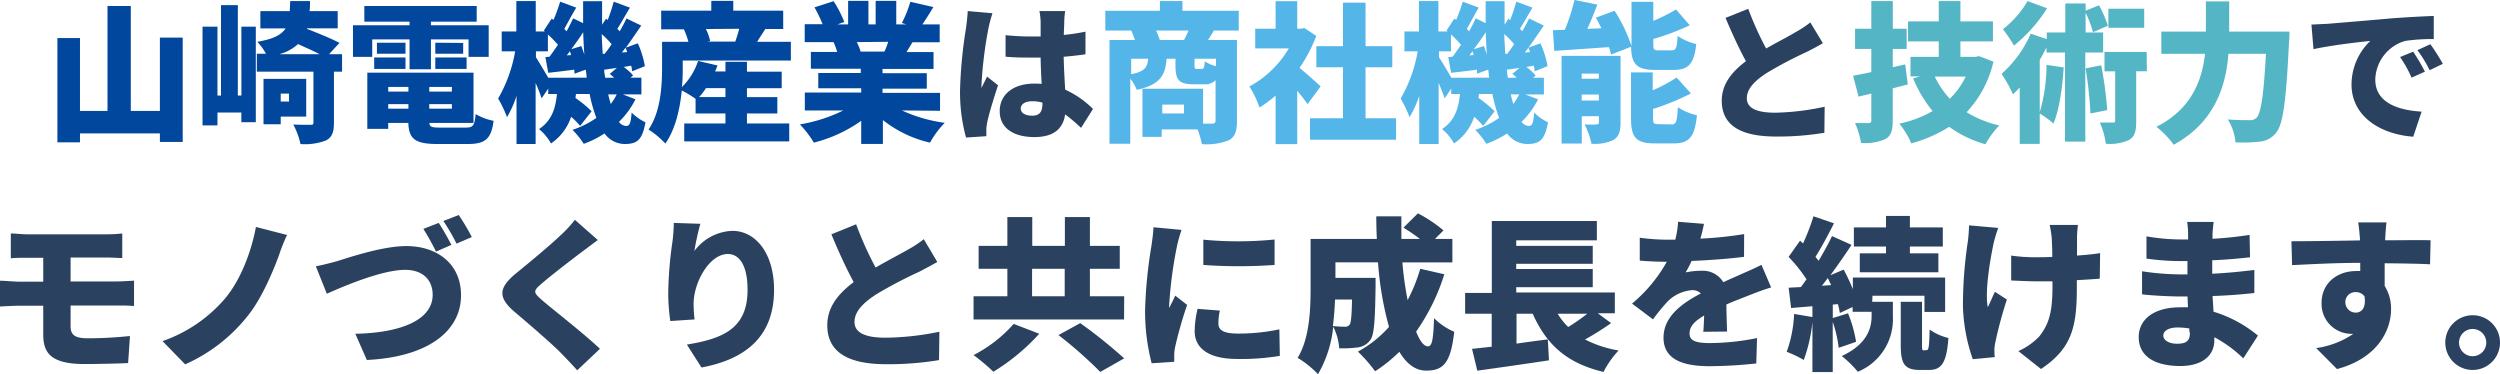 <svg xmlns="http://www.w3.org/2000/svg" width="418.57" height="62.65" viewBox="0 0 418.57 62.65"><defs><style>.cls-1{fill:#00479d;}.cls-2{fill:#2a4260;}.cls-3{fill:#53b5e8;}.cls-4{fill:#54b5c5;}</style></defs><g id="レイヤー_2" data-name="レイヤー 2"><g id="レイヤー_1-2" data-name="レイヤー 1"><path class="cls-1" d="M30.59,6.3V23.76H26.77V22.34H13.39v1.49H9.61V6.37h3.78v12.2H18V1H21.9V18.57h4.87V6.3Z"/><path class="cls-1" d="M40.41,4.46h2.42v16H40.41V18.84h-4V21h-2.5V4.46h2.5V16H37V.86h2.82V16h.6ZM57.27,12H55.91v8.54c0,1.59-.31,2.47-1.39,3a10,10,0,0,1-4.21.58,12.2,12.2,0,0,0-1.21-3.27c1.14.05,2.47.05,2.88.05s.5-.08.5-.4V12H43v-3h1.53A9.2,9.2,0,0,0,43.08,7c2.67-.46,4-1.14,4.74-2.24H43.59V1.86h4.93c0-.5.06-1.08.06-1.68H51.9c0,.6,0,1.16-.07,1.68h4.71V4.74H51.4l0,.1c1.82.7,4.16,1.66,5.44,2.34L55.1,9.07h2.17ZM47,19.52v1.29H44.12V13.2h7.15v6.32Zm6.5-10.45c-1-.53-2.37-1.13-3.6-1.69a7.59,7.59,0,0,1-3.12,1.69ZM47,15.67V17h1.39V15.67Z"/><path class="cls-1" d="M62.32,9.52H59.1V4.23h9.47v-.6H61V1H79.81V3.63H72.15v.6h9.67V9.52H78.45V6.6h-6.3v5H68.57v-5H62.32ZM78,21.36c1.21,0,1.46-.35,1.64-2.26a9.44,9.44,0,0,0,3,1.13c-.4,3.05-1.39,3.88-4.36,3.88h-5c-3.73,0-4.83-.81-4.91-3.53H65v1h-3.5V12.17H79.28v8.41H71.9c0,.68.43.78,1.74.78ZM62.65,9.62h5.24v1.92H62.65ZM67.89,9H63.11V7.15h4.78ZM65,14.56v.78h3.38v-.78Zm0,3.63h3.38v-.76H65Zm10.66-3.63H71.87v.78h3.78Zm0,3.63v-.76H71.87v.76Zm1.89-11V9H72.88V7.15ZM72.88,9.62h5.24v1.92H72.88Z"/><path class="cls-1" d="M106.4,16.63a14.52,14.52,0,0,1-2.77,3.78,1.61,1.61,0,0,0,1.21.68c.56,0,.78-.41.91-2.25a8.16,8.16,0,0,0,2.32,1.64c-.53,2.92-1.36,3.63-3.48,3.63a4.21,4.21,0,0,1-3.38-1.77,16.1,16.1,0,0,1-3.47,1.74,14.05,14.05,0,0,0-1.89-2.34,15.18,15.18,0,0,0,4-2,24.61,24.61,0,0,1-1.13-4H96.43l-.08.67a19.18,19.18,0,0,1,2.7,2.22l-1.92,2.45a11.23,11.23,0,0,0-1.51-1.52,8.63,8.63,0,0,1-3.37,4.46,8.46,8.46,0,0,0-2-2.41c2.19-1.44,2.77-3.58,3-5.87H91.79v-.91l-1.11,1.64c-.22-.68-.58-1.64-1-2.57V24.11H86.48V16.05a17.87,17.87,0,0,1-1.59,3.57A19.43,19.43,0,0,0,83.4,16.5a23.79,23.79,0,0,0,2.85-7.91H84V5.27h2.45V.18h3.25V5.27h1.53l-.17-.16,1.31-2,.3.23A26.47,26.47,0,0,0,93.78.28l2.7,1c-.73,1.21-1.44,2.55-2,3.56l.38.4c.42-.76.8-1.51,1.1-2.17l1.67.81c0-1.21,0-2.44,0-3.68h3.18c0,1.34,0,2.65,0,3.93l.66-1,.27.23A26.92,26.92,0,0,0,102.75.28l2.72,1c-.75,1.23-1.48,2.57-2.11,3.55.15.13.27.28.4.41.43-.76.83-1.49,1.13-2.15l2.47,1.19c-.81,1.18-1.69,2.49-2.57,3.7l2-.73a15.91,15.91,0,0,1,1.18,3.83l-2.14.86c0-.28-.08-.58-.15-.94l-1.26.21A8.88,8.88,0,0,1,106,12.62l-.43.38h1.82v2.8h-3.13ZM98.22,13c0-.43-.1-.88-.15-1.34l-1.89.68c0-.2,0-.42-.05-.68-1.52.21-3,.38-4.34.53l-.48-2.64L92,9.5c.46-.61.94-1.31,1.42-2a22.66,22.66,0,0,0-1.69-1.74V8.59h-2v1c.45.71,1.43,2.32,2.06,3.43Zm-2.6-3.78c-.07-.23-.12-.43-.2-.63l-.53.68Zm1.71-1.51c.18.45.36,1,.51,1.43-.1-1.2-.15-2.46-.2-3.75-.63,1-1.31,1.94-2,2.85ZM101.24,9c.38-.47.78-1,1.16-1.61a16.43,16.43,0,0,0-1.66-1.69c.05,1.14.1,2.25.17,3.33Zm1.59,4-.73-.63,1.18-1-2.12.3c0,.45.1.91.18,1.36Zm-1,2.8c.12.57.28,1.1.43,1.61a9.59,9.59,0,0,0,1-1.61ZM105,8.72a4.81,4.81,0,0,0-.27-.73c-.21.27-.41.55-.61.8Z"/><path class="cls-1" d="M114.31,11.21c0,1,0,2.17-.15,3.38a10.92,10.92,0,0,0,2.72-4.39l3.25.76c-.13.35-.25.68-.41,1h1.74V10.35h3.6V12h5.82v2.77h-5.82v1.49h5.09V19h-5.09v1.67h7.08v3H114.56v-3h6.9V19h-5V16.55a19.17,19.17,0,0,0-2.31-1.41c-.31,3.1-1.06,6.5-2.75,8.89a14.62,14.62,0,0,0-2.82-2.34c2.09-3.05,2.27-7.48,2.27-10.5V7h4.41a12.72,12.72,0,0,0-.76-2.09l.2,0h-4V1.79h8.39V.15h3.68V1.79h8.36V4.86h-3c-.48.78-1,1.51-1.36,2.14h5.64v3.13H114.31Zm3.88,3.55a9.28,9.28,0,0,1-1.14,1.49h4.41V14.76Zm0-9.9a8.9,8.9,0,0,1,.71,2l-.38.1h4.59c.22-.63.47-1.41.65-2.14Z"/><path class="cls-1" d="M151,18.49a24.6,24.6,0,0,0,7.18,2.07,15.5,15.5,0,0,0-2.47,3.32,19.77,19.77,0,0,1-7.89-3.78v4h-3.63V20.23a23.86,23.86,0,0,1-7.93,3.65,16.74,16.74,0,0,0-2.34-3.05,26.13,26.13,0,0,0,7.28-2.34h-6.45v-3h9.44v-.71H137V12.22h7.12v-.71h-8.36V8.69h4.41a13.87,13.87,0,0,0-.61-1.64h-4.83v-3h3a26,26,0,0,0-1.36-2.82L139.57.2a19.23,19.23,0,0,1,1.79,3.48l-1.14.4H142V.15h3.4V4.08h1.21V.15h3.45V4.08h1.66L151,3.85A20.51,20.51,0,0,0,152.42.3l3.85.88c-.65,1.09-1.28,2.09-1.84,2.9h2.9v3h-4.56l-1,1.64h4.53v2.82h-8.54v.71h7.41v2.59h-7.41v.71h9.63v3ZM143.45,7.05a9.9,9.9,0,0,1,.65,1.59l-.3,0h4.28a13.28,13.28,0,0,0,.63-1.64Z"/><path class="cls-2" d="M166.17,2.22a23.1,23.1,0,0,0-.68,2.54,69.12,69.12,0,0,0-1.16,9.42c0,.08,0,.48,0,.58.3-.73.61-1.21.93-1.94l1.84,1.46c-.75,2.25-1.51,4.76-1.81,6.2a7,7,0,0,0-.15,1.19c0,.27,0,.73,0,1.13l-3.4.23a28.66,28.66,0,0,1-1-8,77.28,77.28,0,0,1,1-10.35c.1-.76.25-1.89.28-2.83ZM181,21.41a28,28,0,0,0-2.67-2.26c-.32,2.34-1.86,3.8-5.14,3.8-3.5,0-5.81-1.51-5.81-4.33S169.67,14,173.14,14c.43,0,.86,0,1.26.05-.07-1.31-.15-2.84-.17-4.41-.48,0-1,0-1.41,0-1.49,0-3,0-4.46-.15l0-3.6a43.67,43.67,0,0,0,4.46.22c.48,0,.93,0,1.41,0,0-1.16,0-2.09,0-2.55a12,12,0,0,0-.2-1.71h4.31a14,14,0,0,0-.15,1.66c0,.48-.05,1.31-.08,2.34a35,35,0,0,0,3.63-.55V9.09c-1.11.16-2.34.31-3.65.41.05,2.26.17,4.05.25,5.51A15.86,15.86,0,0,1,183,18.24Zm-6.47-4.23a6.38,6.38,0,0,0-1.69-.23c-1.16,0-1.94.46-1.94,1.24s.88,1.18,1.94,1.18c1.21,0,1.69-.65,1.69-2Z"/><path class="cls-3" d="M203.24,5.11c-.35.61-.68,1.14-1,1.59h4.86V20.3c0,1.67-.33,2.65-1.41,3.2a10.06,10.06,0,0,1-4.46.63,13,13,0,0,0-.73-2.46h-6v1.25h-3.22V14.86h10.15v5.85c.68,0,1.28,0,1.54,0s.55-.12.55-.48V13.43a2.47,2.47,0,0,1-2,.68h-1.71c-2.5,0-3-.81-3-3.15V9.83h-1.49c-.2,2.69-1,4.35-5,5.21a7.55,7.55,0,0,0-1.08-1.89V24.06h-3.48V6.7h4.26c-.18-.53-.4-1.11-.61-1.59h-4.35V1.81h9.14V.18h3.78V1.81h9.42v3.3Zm-13.85,7.31c2.31-.43,2.74-1.21,2.84-2.59h-2.84Zm8.84-5.72A15.4,15.4,0,0,0,199,5.11h-5.44a13.08,13.08,0,0,1,.63,1.59Zm0,10.81H194.6V19h3.65Zm5.37-7.68H200v1.08c0,.58.05.63.41.63h.78c.35,0,.45-.18.53-1.26a6.36,6.36,0,0,0,1.86.8Z"/><path class="cls-3" d="M218.93,17.43c-.45-.63-1.08-1.43-1.74-2.24v8.94h-3.62V16a19.25,19.25,0,0,1-2.7,2,15.52,15.52,0,0,0-1.69-3.52,17,17,0,0,0,6.6-6.38h-5.62V4.81h3.41V.2h3.62V4.81h.56l.63-.12,2,1.33a24.92,24.92,0,0,1-2.8,5.34c1.21,1,3,2.6,3.53,3.1Zm14.81,2.37v3.6H219.33V19.8h5.52V11.26h-4.46V7.73h4.46V.45h3.78V7.73h4.48v3.53h-4.48V19.8Z"/><path class="cls-3" d="M257.52,16.63a14.52,14.52,0,0,1-2.77,3.78,1.61,1.61,0,0,0,1.21.68c.55,0,.78-.41.9-2.25a8.3,8.3,0,0,0,2.32,1.64c-.53,2.92-1.36,3.63-3.47,3.63a4.19,4.19,0,0,1-3.38-1.77,16.18,16.18,0,0,1-3.48,1.74A13.11,13.11,0,0,0,247,21.74a15.09,15.09,0,0,0,4-2,24.61,24.61,0,0,1-1.13-4h-2.25l-.07.67a19,19,0,0,1,2.69,2.22l-1.91,2.45a12.56,12.56,0,0,0-1.51-1.52,8.65,8.65,0,0,1-3.38,4.46,8.27,8.27,0,0,0-2-2.41c2.19-1.44,2.77-3.58,3-5.87h-1.46v-.91l-1.11,1.64c-.23-.68-.58-1.64-1-2.57V24.11h-3.25V16.05A17.88,17.88,0,0,1,236,19.62a20.32,20.32,0,0,0-1.49-3.12,23.79,23.79,0,0,0,2.85-7.91h-2.22V5.27h2.44V.18h3.25V5.27h1.54l-.18-.16,1.31-2,.3.23A26.62,26.62,0,0,0,244.9.28l2.69,1c-.73,1.21-1.43,2.55-2,3.56.13.12.26.27.38.4.43-.76.81-1.51,1.11-2.17l1.66.81c0-1.21,0-2.44,0-3.68h3.17c0,1.34,0,2.65,0,3.93l.65-1,.28.23A29,29,0,0,0,253.87.28l2.72,1c-.76,1.23-1.49,2.57-2.12,3.55a5.09,5.09,0,0,1,.4.41c.43-.76.84-1.49,1.14-2.15l2.47,1.19c-.81,1.18-1.69,2.49-2.57,3.7l2-.73a15.53,15.53,0,0,1,1.19,3.83l-2.15.86a6.45,6.45,0,0,0-.15-.94l-1.26.21a8.63,8.63,0,0,1,1.57,1.43l-.43.38h1.81v2.8h-3.12ZM249.33,13c-.05-.43-.1-.88-.15-1.34l-1.89.68a6,6,0,0,0,0-.68c-1.51.21-3,.38-4.33.53l-.48-2.64.73-.05c.45-.61.93-1.31,1.41-2a19.44,19.44,0,0,0-1.69-1.74V8.59h-2v1c.46.71,1.44,2.32,2.07,3.43Zm-2.59-3.78c-.08-.23-.13-.43-.2-.63l-.53.68Zm1.71-1.51c.18.45.35,1,.5,1.43-.1-1.2-.15-2.46-.2-3.75-.63,1-1.31,1.94-2,2.85ZM252.35,9a18.12,18.12,0,0,0,1.16-1.61,14.61,14.61,0,0,0-1.66-1.69c.05,1.14.1,2.25.18,3.33Zm1.59,4c-.25-.23-.5-.45-.73-.63l1.19-1-2.12.3c.05.45.1.91.18,1.36Zm-1,2.8c.13.57.28,1.1.43,1.61a10.35,10.35,0,0,0,1-1.61Zm3.23-7.08a6.18,6.18,0,0,0-.28-.73c-.2.27-.4.55-.6.8Z"/><path class="cls-3" d="M269.73,9.14a10.1,10.1,0,0,0-.35-1.25l-9.15.63L260,5.06l2-.07a31.77,31.77,0,0,0,1.61-5l3.83.78c-.53,1.39-1.1,2.8-1.68,4.06l2.36-.1c-.3-.61-.6-1.21-.93-1.77l3.13-1.16a25.61,25.61,0,0,1,2.84,5.92V.3h3.65V3.5a30,30,0,0,0,3.81-1.91l2.29,2.64a39.7,39.7,0,0,1-6.1,2.29v.91c0,.93.13,1,1,1h2.07c.73,0,.88-.35,1-2.41A9.73,9.73,0,0,0,284,7.38c-.37,3.38-1.33,4.33-3.85,4.33h-3c-3.15,0-4-1-4.06-3.88Zm1.59,11.42c0,1.48-.28,2.36-1.24,2.89a7.08,7.08,0,0,1-3.62.61,13.69,13.69,0,0,0-1.16-3.23c.73.05,1.69.05,2,0s.4-.08.4-.38v-1h-2.87v4.58h-3.38V9.35h9.88Zm-6.5-8.24v.86h2.87v-.86Zm2.87,4.51v-1h-2.87v1Zm12.17,4c.78,0,.93-.45,1.06-2.87a10.17,10.17,0,0,0,3.2,1.34c-.38,3.65-1.31,4.71-3.91,4.71h-3.07c-3.25,0-4.06-1-4.06-4.21V12.12h3.63v3a25.6,25.6,0,0,0,4-2.14l2.4,2.67a43.54,43.54,0,0,1-6.35,2.6v1.49c0,.95.15,1.05,1,1.05Z"/><path class="cls-2" d="M305.2,7.23c-.89.53-1.79,1-2.8,1.51a66.93,66.93,0,0,0-6.6,3.48c-1.94,1.26-3.33,2.59-3.33,4.23s1.59,2.42,4.79,2.42a42.74,42.74,0,0,0,8.24-1l-.05,4.36a47.25,47.25,0,0,1-8.09.63c-5.14,0-9.09-1.39-9.09-6,0-2.84,1.76-4.88,4.05-6.62C291.16,8.14,290,5.59,288.9,3l3.8-1.53a53.46,53.46,0,0,0,3,6.65c1.84-1.06,3.73-2,4.81-2.67a18.49,18.49,0,0,0,2.59-1.69Z"/><path class="cls-4" d="M319.42,14.13c-.83.23-1.66.43-2.52.66v5.39c0,1.66-.27,2.54-1.23,3.1a8.38,8.38,0,0,1-4.08.65,14,14,0,0,0-1-3.32c.88,0,1.92,0,2.24,0s.48-.12.48-.48V15.67l-2.14.5-.91-3.5c.89-.15,1.92-.35,3.05-.6V8.19h-2.72V4.81h2.72V.18h3.6V4.81h2.32V8.19H316.9v3.07l2.09-.48Zm14.34-3.8a18.51,18.51,0,0,1-4.49,8.46A17.85,17.85,0,0,0,334.74,21a15.52,15.52,0,0,0-2.32,3.15,18.82,18.82,0,0,1-6.07-2.92A22.92,22.92,0,0,1,320,24a13.36,13.36,0,0,0-2-3.3,18.64,18.64,0,0,0,5.57-2.11,20.85,20.85,0,0,1-3.25-5.47l1.16-.33h-1.61V9.52h4.73V6.93h-5.14V3.58h5.14V.18h3.63v3.4h5.44V6.93h-5.44V9.52h2.49l.61-.12Zm-9.83,2.49a15.1,15.1,0,0,0,2.52,3.71,13.1,13.1,0,0,0,2.67-3.71Z"/><path class="cls-4" d="M349.14,8.79V23.71h-3.4V8.79h-3.1V7.94c-.35.7-.73,1.41-1.13,2.09v8.74a27.85,27.85,0,0,0,1.13-7.91l2.88.43c-.23,3.47-.73,7.08-1.72,9.39A16.9,16.9,0,0,0,341.51,19v5.09h-3.35V14.64c-.38.42-.76.8-1.13,1.16a22,22,0,0,0-1.92-3.43A19.2,19.2,0,0,0,340,5.64l2.69.91V5.44h3.1V.58h3.4V1.79l2.25-.91a20.52,20.52,0,0,1,1.48,3.43l-2.49,1.08a19.2,19.2,0,0,0-1.24-3.27V5.44h2.93V8.79Zm-6.4-7.4a25.44,25.44,0,0,1-5.54,6.24,23.55,23.55,0,0,0-1.86-2.74A16.18,16.18,0,0,0,339.47.18Zm9.07,9.54a67.48,67.48,0,0,1,1,7.51L350,19a66.06,66.06,0,0,0-.81-7.55Zm7.64,1h-1.79v8.34c0,1.61-.2,2.59-1.21,3.17a7.86,7.86,0,0,1-3.88.63,12.62,12.62,0,0,0-1-3.55c.86,0,1.84,0,2.17,0s.4-.07.4-.38V11.94h-1.79V8.69h7.06ZM359,4.66h-6V1.46h6Z"/><path class="cls-4" d="M383.32,5.29s0,1.21-.07,1.69c-.48,9.9-1,13.75-2.09,15.14a3.85,3.85,0,0,1-2.83,1.59,23.05,23.05,0,0,1-4.05.12A8.61,8.61,0,0,0,373,20c1.54.12,2.95.12,3.66.12a1.52,1.52,0,0,0,1.16-.42c.73-.74,1.2-3.91,1.56-10.69h-6.28c-.4,5.24-2.21,11.44-9.16,15.22a15,15,0,0,0-2.9-3c6-3,7.68-8,8.14-12.22h-7.31V5.29h7.46V.23h3.9V5.29Z"/><path class="cls-2" d="M389.54,4c2.34-.2,6.12-.5,10.68-.91,2.49-.2,5.44-.35,7.26-.42l0,3.87a31.72,31.72,0,0,0-4.79.31,6.93,6.93,0,0,0-5,6.47c0,3.68,3.45,5.12,7.76,5.37l-1.41,4.2c-5.57-.42-10.33-3.45-10.33-8.76a10.14,10.14,0,0,1,3.15-7.28c-2.14.22-6.52.73-9.52,1.38L387,4.11C388,4.08,389.06,4,389.54,4ZM406,12l-2.24,1a20,20,0,0,0-1.92-3.45l2.19-.9A32.71,32.71,0,0,1,406,12Zm3-1.31-2.21,1.06a20.82,20.82,0,0,0-2.05-3.35l2.17-1A35.83,35.83,0,0,1,409,10.68Z"/><path class="cls-2" d="M11.82,54.64c0,1.57.91,2,2.94,2,2.36,0,4.88-.16,7-.38l-.31,4.53c-1.59.08-5,.16-7.51.16C8.42,60.9,7.24,59,7.24,56V51.19h-4c-.83,0-2.36.08-3.24.13V47c.8,0,2.33.16,3.24.16h4v-4H4.58c-1,0-1.92,0-2.77.08V39.09c.85,0,1.76.14,2.77.14H17.89a23.42,23.42,0,0,0,2.58-.14V43.2c-.74,0-1.57-.08-2.58-.08H11.82v4h7.74c.58,0,2.11-.08,2.88-.13l0,4.25a25.16,25.16,0,0,0-2.8-.08H11.82Z"/><path class="cls-2" d="M46.69,42.79c-1.21,3.27-3.07,7.46-5.24,10.13A27.63,27.63,0,0,1,31,61l-3.79-3.89A24.2,24.2,0,0,0,37.66,50c2.69-3.19,4.45-8,5.19-12l5.21,1.34A29.82,29.82,0,0,0,46.69,42.79Z"/><path class="cls-2" d="M56.42,43.73c2-.61,7.6-2.53,11.61-2.53,5.13,0,9.16,2.94,9.16,8.23,0,6-5.51,10.34-15.77,10.84l-1.93-4.39c7.49-.14,12.95-2.25,12.95-6.53,0-2.39-1.56-4.17-4.61-4.17-3.75,0-9.87,2.55-13.11,4l-1.84-4.6C53.87,44.41,55.46,44,56.42,43.73ZM75.57,41,73,42.13a38.64,38.64,0,0,0-2.12-3.81l2.58-1A41.85,41.85,0,0,1,75.57,41ZM79,39.69l-2.57,1.1A31.11,31.11,0,0,0,74.23,37l2.58-1A38.39,38.39,0,0,1,79,39.69Z"/><path class="cls-2" d="M100.09,40.19c-1,.74-1.94,1.45-2.69,2-1.7,1.29-5.1,3.89-6.8,5.37-1.34,1.16-1.29,1.4,0,2.56,1.78,1.56,7.13,5.7,9.85,8.28L96.64,62c-.88-1-1.79-1.92-2.66-2.83-1.51-1.56-5.41-4.91-7.88-7-2.77-2.39-2.61-4,.28-6.39,2.16-1.76,5.65-4.64,7.49-6.4a19.18,19.18,0,0,0,2.38-2.58Z"/><path class="cls-2" d="M117.26,37.47a43,43,0,0,0-1,4.55,8.32,8.32,0,0,1,6.34-3.37c3.9,0,7,3.73,7,9.88,0,7.76-4.69,11.6-12.15,13L115,57.69c6.12-1,10.16-2.72,10.16-9.16,0-4.12-1.38-6-3.3-6-3.1,0-5.73,4.77-5.73,8.34a23.77,23.77,0,0,0,.16,2.61l-4.06.27a32.36,32.36,0,0,1-.35-4.64,65.15,65.15,0,0,1,.71-8.67,26.49,26.49,0,0,0,.22-3.12Z"/><path class="cls-2" d="M156.93,43.86c-1,.58-2,1.1-3.05,1.65a73.53,73.53,0,0,0-7.19,3.78c-2.11,1.38-3.62,2.83-3.62,4.61s1.73,2.64,5.21,2.64a46.38,46.38,0,0,0,9-1l-.06,4.75a51.75,51.75,0,0,1-8.81.69c-5.59,0-9.9-1.51-9.9-6.53,0-3.1,1.92-5.33,4.42-7.22-1.26-2.33-2.53-5.1-3.73-8l4.14-1.68a56.89,56.89,0,0,0,3.26,7.24c2-1.15,4.06-2.22,5.24-2.9a19.31,19.31,0,0,0,2.83-1.84Z"/><path class="cls-2" d="M188.2,53.49H163V49.6h5.66V45h-4.81V41.17h4.81V36.34h4.17v4.83h5.46V36.34h4.19v4.83h5V45h-5V49.6h5.74ZM174,55.88a34.77,34.77,0,0,1-7.68,6.36A34.23,34.23,0,0,0,163,59.45a23,23,0,0,0,6.72-5.22Zm-1.2-6.28h5.46V45h-5.46Zm8.06,4.5A82.18,82.18,0,0,1,188.22,60l-4,2.27a72.28,72.28,0,0,0-7-6.17Z"/><path class="cls-2" d="M197.82,38.49a25.48,25.48,0,0,0-.77,2.77,70.77,70.77,0,0,0-1.29,9.68,4.65,4.65,0,0,0,0,.63c.36-.77.69-1.32,1-2.08l2,1.56a67.94,67.94,0,0,0-2,7,8.84,8.84,0,0,0-.16,1.29c0,.3,0,.79,0,1.23l-3.78.25a34.58,34.58,0,0,1-1.1-9,78.05,78.05,0,0,1,1.07-10.7c.11-.82.3-2.05.33-3.07ZM204.24,52A9.23,9.23,0,0,0,204,54.2c0,1.21,1.12,1.65,3.34,1.65a32.82,32.82,0,0,0,6.86-.71l.08,4.44a38.93,38.93,0,0,1-7.16.52c-4.74,0-7.1-1.78-7.1-4.66a16.48,16.48,0,0,1,.49-3.73ZM213.4,40.1v4.26a83.34,83.34,0,0,1-11.93,0l0-4.23A61.91,61.91,0,0,0,213.4,40.1Z"/><path class="cls-2" d="M241.82,45.92a34.65,34.65,0,0,1-4.72,9.6c.61,1.57,1.29,2.47,2,2.47s.88-1.37,1-4.72a10.73,10.73,0,0,0,3.38,2.28c-.6,5.35-1.89,6.5-4.72,6.5-1.81,0-3.29-1.18-4.47-3.15a24.8,24.8,0,0,1-4.06,3.26,25,25,0,0,0-2.88-3.29,19.2,19.2,0,0,0,5.21-4.14,54.34,54.34,0,0,1-1.84-10.81h-7.13v2.6h6.72s0,1,0,1.4c-.08,5.6-.22,8.12-.87,9a3.09,3.09,0,0,1-2.06,1.24,21.09,21.09,0,0,1-3.16.16,9.21,9.21,0,0,0-1-3.62,19.61,19.61,0,0,1-2.55,7.95,16.54,16.54,0,0,0-3.41-2.74c2-3.24,2.17-8.09,2.17-11.69V40h11.09q-.09-1.89-.09-3.78h4.2c0,1.26,0,2.52,0,3.78h3.1a32.92,32.92,0,0,0-2.75-1.89l2.42-2.39a22.93,22.93,0,0,1,4.28,2.86L240.26,40h2.91v3.93H234.8a54.87,54.87,0,0,0,.88,6.31A28.41,28.41,0,0,0,237.79,45Zm-18.3,4.23c-.05,1.39-.16,2.9-.36,4.44.83.08,1.54.11,2,.11a.91.91,0,0,0,.82-.36c.22-.33.33-1.45.39-4.19Z"/><path class="cls-2" d="M269.74,54.1a48,48,0,0,1-4.36,2.74A19.28,19.28,0,0,0,271,58.68a15.31,15.31,0,0,0-2.52,3.59c-6.18-1.45-9.58-4.61-11.86-9.74h-2.71v5c1.73-.25,3.51-.49,5.24-.71l.19,3.51c-4.14.63-8.61,1.26-12,1.73l-.88-3.65,3.29-.36V52.53H245.3V49.05h4.47V37h17.59v3.24h-13.5v.93h12.81v3H253.86v.87h12.81v3.05H253.86v.88h16.51v3.48h-2.85Zm-8.94-1.57a11,11,0,0,0,1.76,2.22,30.34,30.34,0,0,0,3.18-2.22Z"/><path class="cls-2" d="M285.18,55.55c.06-.69.11-1.7.14-2.72-1.7,1-2.44,1.87-2.44,3s.85,1.61,3.4,1.61a40.45,40.45,0,0,0,7.9-.84l-.13,4.25a73.34,73.34,0,0,1-7.85.46c-4.47,0-7.68-1.15-7.68-4.77s3.23-5.82,6.25-7.41a2,2,0,0,0-1.48-.55,6.53,6.53,0,0,0-4,1.81,31,31,0,0,0-2.53,3.08l-3.51-2.64a25,25,0,0,0,5.82-7c-1.13,0-3.1-.06-4.53-.2V39.8a35.18,35.18,0,0,0,4.88.33h1.07a16.28,16.28,0,0,0,.47-3l4.33.35a23.5,23.5,0,0,1-.6,2.47,61.41,61.41,0,0,0,7.33-.76L292,43c-2.55.33-5.87.57-8.78.69a16.93,16.93,0,0,1-1,1.92,12.61,12.61,0,0,1,2.68-.28,4,4,0,0,1,3.63,1.92c1.09-.52,2-.88,2.93-1.32,1.18-.52,2.31-1,3.46-1.59l1.62,3.79c-1,.27-2.66.9-3.71,1.32s-2.36.9-3.78,1.53c0,1.48.08,3.32.11,4.53Z"/><path class="cls-2" d="M313.46,50.53h3.46V53a9.48,9.48,0,0,1-5.87,9.24,17.23,17.23,0,0,0-2.69-2.63c4.34-2,5-4.78,5-6.72v-.69h-3.18v-.8l-2.14,1a12.37,12.37,0,0,0-.33-1.48l-.85.08v2.25l2.55-.79a21.42,21.42,0,0,1,1.35,4.77l-2.91,1a20.27,20.27,0,0,0-1-4.33v8.39h-3.4V53.9A25.9,25.9,0,0,1,302,60.27a19.32,19.32,0,0,0-2.86-1.37,20.73,20.73,0,0,0,1.24-6.34l3.07.52V51.27l-3.57.3-.41-3.4,2.06-.11c.3-.41.6-.85.93-1.29a24.42,24.42,0,0,0-3-3.76l1.92-2.71.5.46a37.28,37.28,0,0,0,1.75-4.55l3.43,1.18c-1,2-2.14,4.09-3.1,5.62.19.22.36.44.52.66.85-1.43,1.65-2.88,2.25-4.14L310,41c-1.07,1.62-2.3,3.4-3.54,5.08l2.22-.94a32.62,32.62,0,0,1,1.54,3.27V46.47h15.45v5.76h-3.46V49.51h-8.7Zm-6.88-2.8c-.19-.41-.36-.79-.55-1.18-.33.44-.66.88-1,1.29Zm9.19-6.45h-5.38V38.07h5.38V36.15h4v1.92h5.51v3.21h-5.51v1.13h4.77v3.18H311.38V42.41h4.39Zm6.8,17.34c.33,0,.44-.44.5-3.45a9.06,9.06,0,0,0,3.15,1.42c-.3,4.2-1.18,5.35-3.26,5.35h-1.51c-2.66,0-3.21-1.1-3.21-4.25V50.53h3.56v7.13c0,.85,0,1,.31,1Z"/><path class="cls-2" d="M334.56,38.16a25.2,25.2,0,0,0-.75,2.46c-.54,2.5-1.53,8.07-1,10.81.35-.65.79-1.78,1.2-2.57l2,1.29a68.93,68.93,0,0,0-1.9,7,7.37,7.37,0,0,0-.19,1.38c0,.3,0,.82.06,1.26l-3.68.35a29.15,29.15,0,0,1-1.65-8.91,72.84,72.84,0,0,1,.83-10.87,23.59,23.59,0,0,0,.19-2.63Zm17,8.5c-1,.08-2.36.16-3.84.25v1.23c0,6.5-.77,10.15-6,13.64l-3.79-3a11,11,0,0,0,3.49-2.44c1.59-2,2.22-4,2.22-8.24v-1c-1,0-1.92,0-2.82,0-1.13,0-2.64-.08-4.09-.14V42.79a27.62,27.62,0,0,0,4,.28c.9,0,1.89,0,2.88-.06,0-1.34-.06-2.61-.11-3.35a19,19,0,0,0-.33-2h4.74a18.48,18.48,0,0,0-.16,2c0,.55,0,1.79,0,3.13,1.48-.11,2.83-.24,3.87-.41Z"/><path class="cls-2" d="M375.59,60a21.06,21.06,0,0,0-4.85-3.54V57c0,2.55-2.06,4.28-5.66,4.28-4.58,0-7-1.81-7-4.83s2.6-5,6.94-5c.44,0,.88,0,1.31,0l-.08-1.81H365c-1.45,0-4.63-.14-6.36-.36l0-3.86a44.81,44.81,0,0,0,6.39.52h1.21l0-2.23H365a41.53,41.53,0,0,1-5.62-.41l0-3.73a34.08,34.08,0,0,0,5.63.52h1.34v-.93a12.92,12.92,0,0,0-.16-2h4.44c-.08.57-.16,1.34-.19,2l0,.82c2-.11,3.87-.3,6.2-.65l.08,3.75c-1.61.17-3.73.39-6.33.5l0,2.25c2.8-.14,5-.39,7.05-.63l0,3.86c-2.39.25-4.39.42-7,.5.06.85.11,1.75.17,2.63a21.26,21.26,0,0,1,7.43,4Zm-9-5a12.45,12.45,0,0,0-2-.17c-1.51,0-2.39.58-2.39,1.35s.91,1.37,2.31,1.37,2.14-.39,2.14-1.79C366.57,55.63,366.57,55.38,366.54,55.06Z"/><path class="cls-2" d="M406.86,44.25c-1.62-.09-4.17-.14-7.6-.17,0,1.29,0,2.66,0,3.79a7.15,7.15,0,0,1,1.07,3.92c0,3.49-2.25,8.2-9.05,10l-3.49-3.51a14.67,14.67,0,0,0,6.23-2.39,2.69,2.69,0,0,1-.49,0,5,5,0,0,1-4.83-5.21c0-3.29,2.63-5.3,5.79-5.3a5,5,0,0,1,.68,0l0-1.37c-4.08,0-8.09.22-11.41.38l-.11-4c3.16,0,8-.08,11.47-.14l0-.3c-.08-1-.19-2.19-.3-2.71h4.75c-.09.52-.19,2.19-.22,2.69v.3c2.52,0,6.17-.06,7.6,0Zm-12.45,8.09c.87,0,1.78-.63,1.48-2.72a1.79,1.79,0,0,0-1.48-.71,1.66,1.66,0,0,0-1.73,1.76A1.73,1.73,0,0,0,394.41,52.34Z"/><path class="cls-2" d="M418.57,57.36A4.58,4.58,0,1,1,414,52.78,4.57,4.57,0,0,1,418.57,57.36Zm-2.3,0A2.28,2.28,0,1,0,414,59.64,2.28,2.28,0,0,0,416.27,57.36Z"/></g></g></svg>